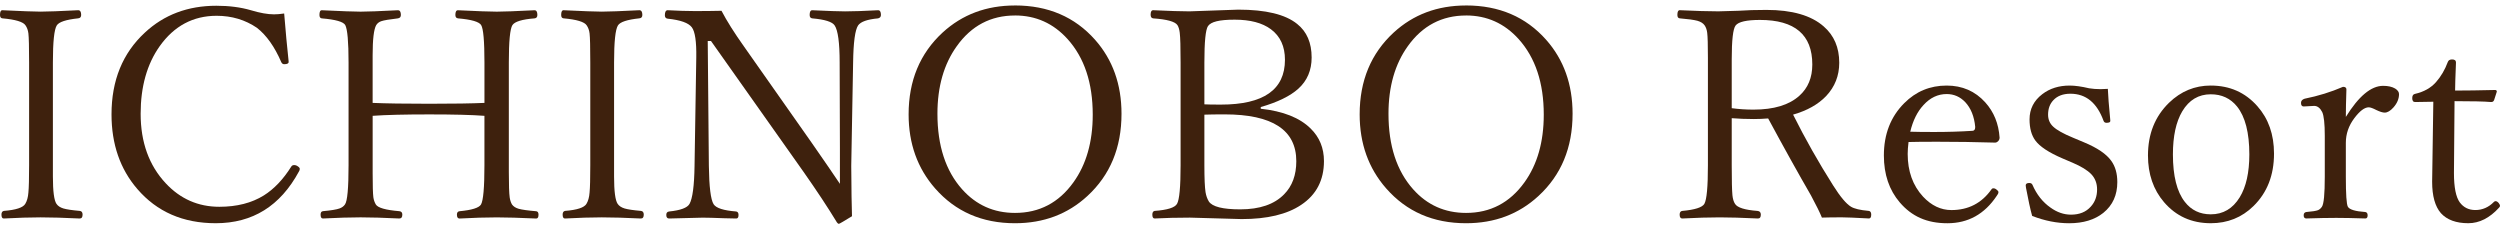 <svg width="229" height="21" viewBox="0 0 229 21" fill="none" xmlns="http://www.w3.org/2000/svg">
<g clip-path="url(#clip0_4372_77)">
<path d="M0.356 19.318C1.459 19.232 2.111 19.016 2.313 18.675C2.47 18.422 2.568 18.078 2.601 17.638C2.645 17.185 2.666 16.352 2.666 15.144V5.723C2.666 4.324 2.645 3.435 2.601 3.059C2.566 2.772 2.478 2.527 2.338 2.325C2.129 2.001 1.42 1.786 0.211 1.68C0.07 1.664 0 1.559 0 1.368C0 1.079 0.072 0.936 0.211 0.936C1.978 1.02 3.148 1.066 3.718 1.066C4.349 1.066 5.494 1.02 7.159 0.936C7.342 0.936 7.435 1.079 7.435 1.368C7.435 1.559 7.342 1.665 7.159 1.68C6.054 1.796 5.402 2.01 5.202 2.325C4.965 2.692 4.845 3.825 4.845 5.723V16.169C4.845 17.526 4.955 18.36 5.174 18.675C5.304 18.866 5.515 19.006 5.804 19.094C6.103 19.183 6.602 19.258 7.302 19.318C7.477 19.336 7.565 19.449 7.565 19.659C7.565 19.896 7.477 20.015 7.302 20.015C5.883 19.946 4.689 19.91 3.718 19.91C2.748 19.91 1.621 19.946 0.343 20.015C0.203 20.015 0.134 19.896 0.134 19.659C0.134 19.458 0.207 19.346 0.356 19.318Z" fill="#3E210D"/>
<path d="M26.03 1.236C26.161 2.855 26.297 4.309 26.437 5.605V5.684C26.437 5.814 26.302 5.881 26.03 5.881C25.916 5.881 25.829 5.821 25.767 5.698C25.155 4.28 24.41 3.23 23.536 2.548C22.458 1.814 21.227 1.446 19.844 1.446C17.691 1.446 15.951 2.375 14.629 4.229C13.464 5.873 12.883 7.938 12.883 10.422C12.883 13.029 13.649 15.151 15.181 16.788C16.519 18.223 18.156 18.941 20.094 18.941C21.696 18.941 23.052 18.593 24.163 17.904C25.101 17.317 25.942 16.435 26.685 15.252C26.738 15.165 26.826 15.121 26.948 15.121C27.071 15.121 27.189 15.165 27.301 15.252C27.406 15.322 27.46 15.397 27.46 15.474C27.46 15.551 27.434 15.632 27.381 15.711C25.673 18.871 23.134 20.447 19.764 20.447C16.769 20.447 14.374 19.401 12.579 17.313C11.001 15.484 10.215 13.205 10.215 10.476C10.215 7.37 11.23 4.877 13.262 2.994C15.026 1.348 17.21 0.527 19.819 0.527C20.994 0.527 22.043 0.664 22.971 0.934C23.81 1.188 24.521 1.314 25.099 1.314C25.37 1.314 25.682 1.288 26.032 1.236" fill="#3E210D"/>
<path d="M34.135 10.605V15.856C34.135 17.002 34.156 17.742 34.2 18.073C34.234 18.31 34.308 18.527 34.424 18.727C34.607 19.034 35.324 19.24 36.577 19.344C36.762 19.362 36.853 19.467 36.853 19.661C36.853 19.896 36.763 20.014 36.577 20.014C35.167 19.945 33.985 19.909 33.031 19.909C32.077 19.909 30.915 19.945 29.577 20.014C29.435 20.014 29.366 19.895 29.366 19.661C29.366 19.467 29.435 19.362 29.577 19.344C30.328 19.276 30.837 19.191 31.1 19.095C31.319 19.016 31.485 18.894 31.599 18.727C31.818 18.43 31.928 17.237 31.928 15.148V5.725C31.928 3.818 31.826 2.676 31.626 2.299C31.459 1.994 30.74 1.788 29.471 1.683C29.33 1.665 29.262 1.561 29.262 1.37C29.262 1.081 29.33 0.938 29.471 0.938C31.284 1.024 32.47 1.068 33.031 1.068C33.635 1.068 34.772 1.024 36.445 0.938C36.628 0.938 36.721 1.081 36.721 1.37C36.721 1.553 36.628 1.657 36.445 1.683C35.674 1.77 35.162 1.858 34.908 1.946C34.716 2.015 34.566 2.134 34.462 2.299C34.243 2.676 34.133 3.6 34.133 5.069V9.425C35.35 9.477 37.079 9.504 39.32 9.504C41.561 9.504 43.213 9.477 44.376 9.425V5.725C44.376 3.765 44.275 2.624 44.074 2.299C43.891 1.994 43.185 1.788 41.96 1.683C41.793 1.665 41.712 1.561 41.712 1.37C41.712 1.081 41.79 0.938 41.947 0.938C43.716 1.024 44.902 1.068 45.507 1.068C46.111 1.068 47.235 1.024 48.962 0.938C49.136 0.938 49.223 1.081 49.223 1.37C49.223 1.561 49.136 1.667 48.962 1.683C47.823 1.77 47.148 1.979 46.938 2.299C46.719 2.642 46.609 3.783 46.609 5.725V15.765C46.609 16.937 46.636 17.712 46.688 18.086C46.724 18.332 46.792 18.546 46.898 18.729C47.029 18.913 47.235 19.046 47.514 19.126C47.831 19.212 48.364 19.287 49.117 19.348C49.257 19.366 49.328 19.47 49.328 19.664C49.328 19.899 49.256 20.017 49.117 20.017C47.603 19.948 46.399 19.912 45.505 19.912C44.497 19.912 43.358 19.948 42.091 20.017C41.932 20.017 41.854 19.898 41.854 19.664C41.854 19.47 41.932 19.366 42.091 19.348C43.221 19.243 43.876 19.038 44.061 18.731C44.27 18.357 44.374 17.162 44.374 15.151V10.609C43.211 10.522 41.525 10.48 39.318 10.48C37.111 10.48 35.349 10.522 34.132 10.609" fill="#3E210D"/>
<path d="M51.76 19.318C52.863 19.232 53.515 19.016 53.717 18.675C53.874 18.422 53.972 18.078 54.005 17.638C54.049 17.185 54.07 16.352 54.07 15.144V5.723C54.07 4.324 54.049 3.435 54.005 3.059C53.971 2.772 53.882 2.527 53.742 2.325C53.533 2.001 52.824 1.786 51.615 1.68C51.474 1.664 51.404 1.559 51.404 1.368C51.404 1.079 51.476 0.936 51.615 0.936C53.382 1.02 54.552 1.066 55.122 1.066C55.753 1.066 56.898 1.02 58.563 0.936C58.746 0.936 58.839 1.079 58.839 1.368C58.839 1.559 58.746 1.665 58.563 1.68C57.458 1.796 56.806 2.01 56.606 2.325C56.369 2.692 56.249 3.825 56.249 5.723V16.169C56.249 17.526 56.359 18.36 56.578 18.675C56.709 18.866 56.919 19.006 57.208 19.094C57.507 19.183 58.006 19.258 58.706 19.318C58.881 19.336 58.969 19.449 58.969 19.659C58.969 19.896 58.881 20.015 58.706 20.015C57.287 19.946 56.093 19.91 55.122 19.91C54.152 19.91 53.025 19.946 51.747 20.015C51.607 20.015 51.538 19.896 51.538 19.659C51.538 19.458 51.611 19.346 51.76 19.318Z" fill="#3E210D"/>
<path d="M65.13 3.756H64.828L64.932 15.198C64.958 17.113 65.102 18.283 65.365 18.703C65.592 19.062 66.285 19.285 67.44 19.372C67.58 19.4 67.649 19.502 67.649 19.689C67.649 19.907 67.58 20.015 67.44 20.015C67.185 20.007 66.827 19.997 66.363 19.991C65.426 19.955 64.761 19.937 64.367 19.937C64.062 19.937 63.037 19.963 61.294 20.015C61.119 20.015 61.031 19.907 61.031 19.689C61.031 19.494 61.119 19.391 61.294 19.372C62.336 19.267 62.959 19.034 63.16 18.677C63.441 18.171 63.593 17.012 63.62 15.2L63.779 5.268C63.803 3.813 63.669 2.893 63.37 2.499C63.065 2.096 62.33 1.833 61.165 1.712C60.989 1.693 60.902 1.588 60.902 1.396C60.902 1.089 60.989 0.936 61.165 0.936C62.093 0.988 62.918 1.014 63.647 1.014C64.503 1.014 65.318 1.006 66.089 0.988C66.579 1.925 67.262 3.01 68.138 4.242L74.376 13.114C75.515 14.749 76.368 15.993 76.936 16.84V13.535L76.912 5.725C76.912 3.905 76.757 2.773 76.451 2.326C76.232 1.997 75.549 1.781 74.403 1.683C74.244 1.665 74.164 1.562 74.164 1.37C74.164 1.081 74.244 0.937 74.403 0.937C75.863 1.006 76.866 1.042 77.41 1.042C78.145 1.042 79.153 1.006 80.431 0.937C80.605 0.937 80.694 1.081 80.694 1.37C80.694 1.536 80.605 1.641 80.431 1.683C79.45 1.771 78.841 1.987 78.604 2.326C78.325 2.739 78.171 3.87 78.145 5.725L77.974 15.2C77.974 15.812 77.978 16.262 77.988 16.553C77.988 17.358 78.006 18.442 78.042 19.806C77.289 20.271 76.889 20.501 76.846 20.501C76.784 20.501 76.722 20.457 76.662 20.371C75.822 18.988 74.801 17.446 73.602 15.739L65.13 3.759V3.756Z" fill="#3E210D"/>
<path d="M92.974 0.5C96.002 0.5 98.445 1.546 100.302 3.637C101.923 5.465 102.73 7.729 102.73 10.421C102.73 13.527 101.689 16.037 99.606 17.954C97.803 19.617 95.592 20.448 92.974 20.448C89.963 20.448 87.524 19.385 85.658 17.26C84.038 15.414 83.229 13.152 83.229 10.476C83.229 7.395 84.266 4.897 86.341 2.983C88.145 1.329 90.353 0.502 92.972 0.502M92.974 1.419C90.758 1.419 88.979 2.354 87.643 4.226C86.46 5.872 85.869 7.937 85.869 10.419C85.869 13.343 86.622 15.649 88.128 17.337C89.416 18.78 91.031 19.503 92.975 19.503C95.199 19.503 96.983 18.571 98.322 16.707C99.502 15.069 100.095 13 100.095 10.499C100.095 7.594 99.327 5.289 97.794 3.583C96.491 2.139 94.883 1.417 92.975 1.417" fill="#3E210D"/>
<path d="M115.484 9.961C117.534 10.182 119.056 10.786 120.054 11.773C120.868 12.568 121.275 13.562 121.275 14.754C121.275 16.502 120.579 17.84 119.185 18.767C117.89 19.636 116.073 20.068 113.737 20.068L108.996 19.934C107.822 19.934 106.745 19.961 105.765 20.013C105.625 20.013 105.554 19.895 105.554 19.66C105.554 19.459 105.626 19.344 105.765 19.319C106.94 19.233 107.619 19.017 107.814 18.674C108.034 18.301 108.142 17.12 108.142 15.145V5.724C108.142 4.332 108.117 3.424 108.064 2.995C108.028 2.698 107.959 2.466 107.853 2.3C107.634 1.976 106.896 1.771 105.634 1.683C105.476 1.665 105.397 1.554 105.397 1.343C105.397 1.072 105.476 0.935 105.634 0.935C107.098 1.004 108.199 1.04 108.946 1.04L113.422 0.883C115.944 0.883 117.744 1.32 118.821 2.195C119.703 2.894 120.146 3.919 120.146 5.265C120.146 6.439 119.739 7.392 118.926 8.127C118.181 8.799 117.034 9.359 115.485 9.806V9.963L115.484 9.961ZM110.321 9.557C110.61 9.575 111.114 9.581 111.832 9.581C115.747 9.581 117.702 8.213 117.702 5.474C117.702 4.252 117.274 3.318 116.416 2.68C115.627 2.094 114.52 1.802 113.094 1.802C111.667 1.802 110.921 1.998 110.651 2.391C110.431 2.722 110.321 3.834 110.321 5.724V9.557ZM110.321 10.502V15.147C110.321 16.345 110.359 17.163 110.427 17.6C110.48 17.925 110.581 18.209 110.728 18.452C111.045 18.936 112.002 19.177 113.606 19.177C115.392 19.177 116.732 18.717 117.625 17.798C118.37 17.047 118.741 16.035 118.741 14.767C118.741 11.907 116.552 10.477 112.175 10.477C111.422 10.477 110.803 10.485 110.323 10.503" fill="#3E210D"/>
<path d="M134.291 0.5C137.32 0.5 139.763 1.546 141.62 3.637C143.241 5.465 144.048 7.729 144.048 10.421C144.048 13.527 143.007 16.037 140.922 17.954C139.119 19.617 136.91 20.448 134.291 20.448C131.279 20.448 128.842 19.385 126.976 17.26C125.355 15.414 124.545 13.152 124.545 10.476C124.545 7.395 125.583 4.897 127.659 2.983C129.461 1.329 131.669 0.502 134.29 0.502M134.291 1.419C132.076 1.419 130.297 2.354 128.958 4.226C127.777 5.872 127.185 7.937 127.185 10.419C127.185 13.343 127.938 15.649 129.443 17.337C130.73 18.78 132.346 19.503 134.291 19.503C136.513 19.503 138.297 18.571 139.637 16.707C140.818 15.069 141.409 13 141.409 10.499C141.409 7.594 140.641 5.289 139.111 3.583C137.807 2.139 136.2 1.417 134.291 1.417" fill="#3E210D"/>
<path d="M158.626 10.829V15.146C158.626 16.545 158.649 17.461 158.691 17.889C158.727 18.23 158.807 18.492 158.93 18.675C159.139 19.018 159.827 19.232 160.99 19.32C161.191 19.338 161.292 19.451 161.292 19.661C161.292 19.898 161.206 20.014 161.031 20.014C159.575 19.945 158.407 19.911 157.523 19.911C156.55 19.911 155.408 19.945 154.094 20.014C153.936 20.014 153.856 19.896 153.856 19.661C153.856 19.452 153.936 19.338 154.094 19.32C155.251 19.216 155.922 19 156.117 18.675C156.337 18.292 156.445 17.115 156.445 15.146V5.289C156.445 4.117 156.424 3.358 156.38 3.007C156.346 2.728 156.266 2.5 156.145 2.325C156.011 2.131 155.793 1.994 155.486 1.904C155.163 1.817 154.619 1.742 153.858 1.68C153.719 1.662 153.648 1.559 153.648 1.369C153.648 1.078 153.719 0.934 153.858 0.934C155.321 1.003 156.499 1.039 157.393 1.039C157.644 1.039 158.254 1.021 159.218 0.987C159.989 0.933 160.85 0.908 161.804 0.908C164.151 0.908 165.899 1.411 167.044 2.415C167.998 3.239 168.475 4.349 168.475 5.748C168.475 6.93 168.077 7.945 167.279 8.794C166.544 9.564 165.533 10.132 164.247 10.499C165.358 12.721 166.582 14.882 167.912 16.981C168.567 18.021 169.114 18.672 169.552 18.936C169.851 19.119 170.388 19.247 171.169 19.317C171.326 19.335 171.404 19.447 171.404 19.658C171.404 19.895 171.336 20.011 171.195 20.011C169.928 19.942 169.101 19.908 168.715 19.908C167.997 19.908 167.389 19.916 166.887 19.932C166.704 19.48 166.371 18.804 165.891 17.911C164.718 15.881 163.408 13.529 161.964 10.85C161.5 10.886 161.062 10.904 160.65 10.904C159.922 10.904 159.25 10.878 158.626 10.826M158.626 9.91C159.283 9.998 159.948 10.041 160.622 10.041C162.488 10.041 163.89 9.616 164.826 8.766C165.615 8.059 166.007 7.106 166.007 5.906C166.007 3.187 164.409 1.826 161.214 1.826C159.989 1.826 159.244 1.995 158.981 2.336C158.744 2.643 158.626 3.68 158.626 5.446V9.908V9.91Z" fill="#3E210D"/>
<path d="M174.822 13.007C174.77 13.428 174.744 13.791 174.744 14.098C174.744 15.689 175.212 16.993 176.149 18.009C176.92 18.833 177.787 19.242 178.749 19.242C180.298 19.242 181.52 18.611 182.414 17.352C182.456 17.282 182.518 17.248 182.597 17.248C182.703 17.248 182.806 17.295 182.913 17.392C183.01 17.462 183.057 17.532 183.057 17.6C183.057 17.698 183.005 17.811 182.899 17.943C181.786 19.613 180.28 20.449 178.382 20.449C176.483 20.449 175.114 19.814 174.022 18.544C173.048 17.408 172.563 15.973 172.563 14.241C172.563 12.291 173.184 10.694 174.427 9.451C175.497 8.375 176.792 7.838 178.315 7.838C179.743 7.838 180.919 8.349 181.847 9.374C182.637 10.249 183.074 11.324 183.162 12.602C183.162 12.733 183.118 12.842 183.031 12.929C182.943 13.017 182.851 13.063 182.755 13.063C180.942 13.009 179.177 12.984 177.46 12.984C176.261 12.984 175.382 12.991 174.82 13.009M174.979 12.064C175.505 12.082 176.24 12.09 177.186 12.09C178.403 12.09 179.563 12.054 180.666 11.984C180.842 11.984 180.93 11.866 180.93 11.631C180.842 10.67 180.535 9.908 180.01 9.349C179.537 8.858 178.973 8.615 178.316 8.615C177.511 8.615 176.8 8.951 176.189 9.625C175.627 10.229 175.224 11.042 174.979 12.065" fill="#3E210D"/>
<path d="M193.078 8.138C193.098 8.706 193.171 9.664 193.302 11.013V11.091C193.302 11.197 193.184 11.249 192.949 11.249C192.818 11.249 192.73 11.189 192.684 11.065C192.08 9.413 191.07 8.585 189.652 8.585C188.978 8.585 188.457 8.783 188.089 9.176C187.765 9.517 187.604 9.96 187.604 10.502C187.604 10.947 187.761 11.315 188.076 11.604C188.408 11.917 189.02 12.258 189.915 12.625L190.887 13.033C192.113 13.541 192.949 14.109 193.395 14.739C193.763 15.247 193.946 15.893 193.946 16.68C193.946 17.871 193.518 18.811 192.66 19.502C191.871 20.132 190.829 20.449 189.533 20.449C188.421 20.449 187.292 20.225 186.145 19.779C185.968 19.141 185.782 18.279 185.58 17.196L185.555 16.985C185.555 16.837 185.663 16.761 185.882 16.761C186.022 16.761 186.119 16.815 186.169 16.92C186.555 17.813 187.104 18.508 187.813 19.006C188.417 19.445 189.046 19.662 189.705 19.662C190.474 19.662 191.079 19.419 191.516 18.927C191.902 18.508 192.093 17.982 192.093 17.352C192.093 16.792 191.913 16.324 191.554 15.949C191.203 15.589 190.639 15.243 189.86 14.91L188.914 14.506C187.671 13.972 186.842 13.425 186.432 12.864C186.081 12.384 185.906 11.741 185.906 10.936C185.906 9.991 186.297 9.219 187.076 8.625C187.759 8.101 188.595 7.838 189.584 7.838C190.066 7.838 190.662 7.921 191.369 8.088C191.686 8.14 192.031 8.166 192.407 8.166C192.608 8.166 192.831 8.158 193.076 8.14" fill="#3E210D"/>
<path d="M202.507 7.838C204.241 7.838 205.662 8.466 206.774 9.726C207.792 10.872 208.3 12.321 208.3 14.071C208.3 16.048 207.673 17.647 206.42 18.875C205.352 19.923 204.046 20.447 202.506 20.447C200.756 20.447 199.328 19.804 198.224 18.517C197.244 17.373 196.754 15.947 196.754 14.239C196.754 12.272 197.397 10.663 198.685 9.411C199.769 8.362 201.044 7.836 202.506 7.836M202.507 8.637C201.387 8.637 200.516 9.158 199.894 10.199C199.323 11.161 199.039 12.476 199.039 14.146C199.039 16.116 199.403 17.562 200.13 18.491C200.717 19.25 201.509 19.632 202.507 19.632C203.638 19.632 204.522 19.111 205.16 18.07C205.747 17.109 206.039 15.8 206.039 14.146C206.039 12.153 205.662 10.688 204.91 9.752C204.306 9.008 203.505 8.637 202.507 8.637Z" fill="#3E210D"/>
<path d="M214.879 10.71C216.052 8.813 217.192 7.863 218.295 7.863C218.749 7.863 219.117 7.945 219.396 8.111C219.634 8.26 219.75 8.431 219.75 8.622C219.75 9.052 219.579 9.458 219.239 9.843C218.958 10.157 218.69 10.315 218.439 10.315C218.254 10.315 217.999 10.235 217.676 10.08C217.352 9.913 217.12 9.83 216.98 9.83C216.594 9.83 216.153 10.162 215.655 10.826C215.139 11.51 214.879 12.262 214.879 13.083V16.193C214.879 17.794 214.939 18.708 215.064 18.936C215.211 19.198 215.746 19.359 216.666 19.421C216.805 19.447 216.875 19.547 216.875 19.723C216.875 19.914 216.803 20.011 216.666 20.011C215.588 19.976 214.699 19.958 214 19.958C213.247 19.958 212.332 19.976 211.256 20.011C211.097 20.011 211.017 19.914 211.017 19.723C211.017 19.547 211.097 19.447 211.256 19.421C211.79 19.377 212.149 19.322 212.332 19.25C212.473 19.189 212.59 19.085 212.688 18.938C212.863 18.682 212.95 17.769 212.95 16.194V12.442C212.95 11.33 212.871 10.602 212.713 10.263C212.522 9.889 212.275 9.7 211.978 9.7L211.019 9.752C210.854 9.752 210.772 9.642 210.772 9.424C210.772 9.241 210.88 9.115 211.099 9.043C212.352 8.79 213.523 8.428 214.619 7.953C214.828 7.953 214.931 8.033 214.931 8.19C214.897 9.231 214.879 10.073 214.879 10.71Z" fill="#3E210D"/>
<path d="M222.892 9.319L221.224 9.346C221.048 9.346 220.961 9.226 220.961 8.989C220.961 8.752 221.048 8.63 221.224 8.597C222.029 8.413 222.668 8.054 223.14 7.52C223.594 7.006 223.955 6.392 224.217 5.682C224.271 5.525 224.401 5.445 224.61 5.445C224.849 5.445 224.967 5.538 224.967 5.723C224.914 7.035 224.887 7.892 224.887 8.295C225.895 8.295 227.116 8.277 228.552 8.243C228.655 8.243 228.708 8.295 228.708 8.398L228.461 9.162C228.415 9.283 228.33 9.346 228.196 9.346C227.549 9.291 226.429 9.266 224.836 9.266L224.782 15.856C224.782 17.158 224.962 18.055 225.319 18.543C225.669 19.008 226.144 19.239 226.739 19.239C227.386 19.239 227.953 18.993 228.432 18.505C228.485 18.451 228.538 18.425 228.59 18.425C228.688 18.425 228.781 18.482 228.879 18.596C228.958 18.691 228.998 18.779 228.998 18.858C228.998 18.91 228.972 18.964 228.918 19.016C228.051 19.969 227.11 20.446 226.095 20.446C224.983 20.446 224.147 20.14 223.588 19.527C223.054 18.915 222.784 17.956 222.784 16.652L222.838 13.004L222.892 9.315V9.319Z" fill="#3E210D"/>
</g>
<defs>
<clipPath id="clip0_4372_77">
<rect width="229" height="20" fill="white" transform="translate(0 0.5)"/>
</clipPath>
</defs>
</svg>
